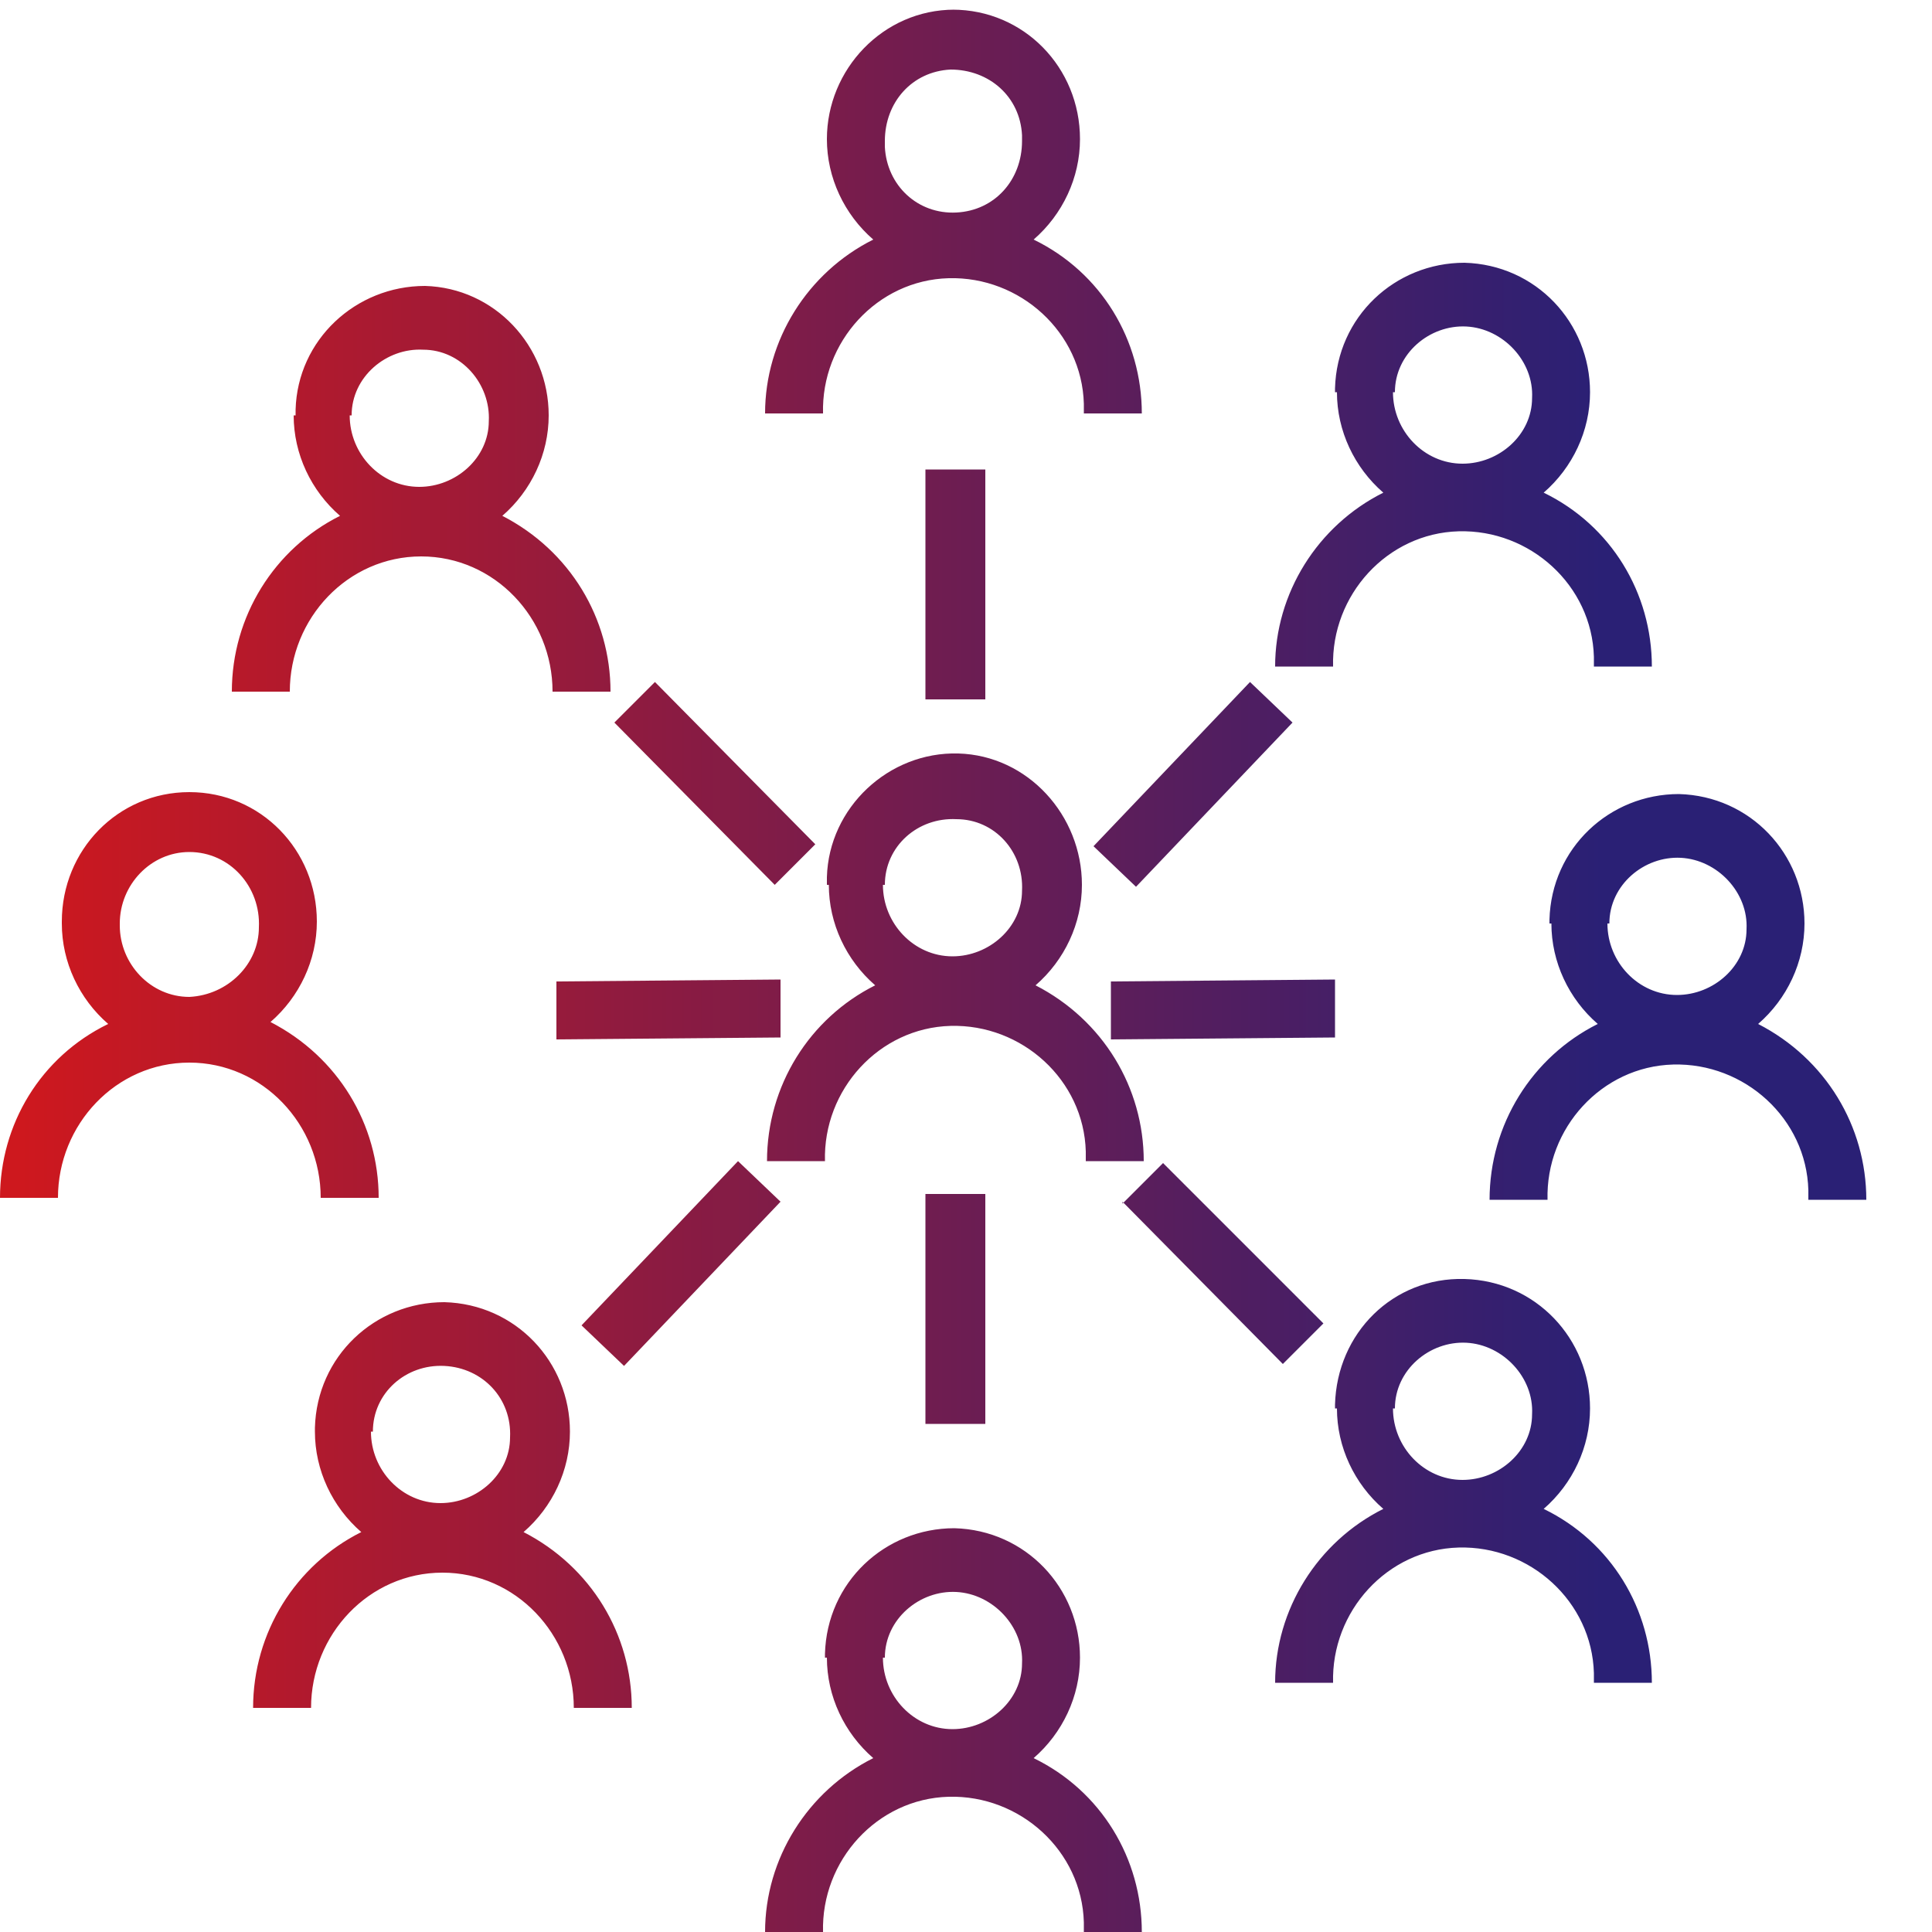 <?xml version="1.0" encoding="UTF-8"?>
<svg xmlns="http://www.w3.org/2000/svg" version="1.1" xmlns:xlink="http://www.w3.org/1999/xlink" viewBox="0 0 100 100">
  <defs>
    <style>
      .cls-1 {
        fill: none;
      }

      .cls-2 {
        fill: url(#linear-gradient);
      }

      .cls-3 {
        clip-path: url(#clippath);
      }
    </style>
    <clipPath id="clippath">
      <path class="cls-1" d="M45.8,85.8c0-2,1.8-3.5,3.7-3.4s3.5,1.8,3.4,3.7c0,1.9-1.7,3.4-3.6,3.4-2,0-3.6-1.7-3.6-3.7,0,0,0,0,0,0M42.8,85.8c0,2,.9,3.9,2.4,5.2-3.4,1.7-5.6,5.2-5.6,9h3c-.1-3.7,2.8-6.9,6.5-7,3.7-.1,6.9,2.8,7,6.5,0,.2,0,.3,0,.5h3c0-3.8-2.1-7.3-5.6-9,1.5-1.3,2.4-3.2,2.4-5.2,0-3.6-2.8-6.6-6.5-6.7-3.6,0-6.6,2.8-6.7,6.5,0,0,0,.2,0,.2M19.3,74.1c0-2,1.7-3.5,3.7-3.4s3.5,1.7,3.4,3.7c0,1.9-1.7,3.4-3.6,3.4-2,0-3.6-1.7-3.6-3.7,0,0,0,0,0,0M16.3,74.1c0,2,.9,3.9,2.4,5.2-3.4,1.7-5.6,5.2-5.6,9.1h3c0-3.8,3-7,6.8-7,3.8,0,6.8,3.2,6.8,7h3c0-3.8-2.1-7.3-5.6-9.1,1.5-1.3,2.4-3.2,2.4-5.2,0-3.6-2.8-6.6-6.5-6.7-3.6,0-6.6,2.8-6.7,6.5,0,0,0,.2,0,.2M72.2,72.9c0-2,1.8-3.5,3.7-3.4s3.5,1.8,3.4,3.7c0,1.9-1.7,3.4-3.6,3.4-2,0-3.6-1.7-3.6-3.7M69.2,72.9c0,2,.9,3.9,2.4,5.2-3.4,1.7-5.6,5.2-5.6,9h3c-.1-3.7,2.8-6.9,6.5-7,3.7-.1,6.9,2.8,7,6.5,0,.2,0,.3,0,.5h3c0-3.8-2.1-7.3-5.6-9,1.5-1.3,2.4-3.2,2.4-5.2,0-3.6-2.8-6.6-6.5-6.7s-6.6,2.8-6.7,6.5c0,0,0,.2,0,.2M47.9,61.8v11.9c.1,0,3.1,0,3.1,0v-11.9c-.1,0-3.1,0-3.1,0ZM30.1,68.6l2.2,2.1,8.1-8.5-2.2-2.1-8.1,8.5ZM58.1,62.2l8.3,8.4,2.1-2.1-8.3-8.3-2.1,2.1ZM28.8,50.8v3s11.6-.1,11.6-.1v-3s-11.6.1-11.6.1ZM57.5,50.8v3s11.6-.1,11.6-.1v-3s-11.6.1-11.6.1ZM6.2,47.8c0-2,1.6-3.7,3.6-3.7,2.1,0,3.7,1.8,3.6,3.9,0,1.9-1.6,3.5-3.6,3.6-2,0-3.6-1.7-3.6-3.7M3.2,47.8c0,2,.9,3.9,2.4,5.2C2.1,54.7,0,58.2,0,62h3c0-3.8,3-7,6.8-7,3.8,0,6.8,3.2,6.8,7h3c0-3.8-2.1-7.3-5.6-9.1,1.5-1.3,2.4-3.2,2.4-5.2,0-3.7-2.9-6.7-6.6-6.7-3.7,0-6.6,3-6.6,6.7M83.3,47.8c0-2,1.8-3.5,3.7-3.4s3.5,1.8,3.4,3.7c0,1.9-1.7,3.4-3.6,3.4-2,0-3.6-1.7-3.6-3.7M80.3,47.8c0,2,.9,3.9,2.4,5.2-3.4,1.7-5.6,5.2-5.6,9.1h3c-.1-3.7,2.8-6.9,6.5-7,3.7-.1,6.9,2.8,7,6.5,0,.2,0,.3,0,.5h3c0-3.8-2.1-7.3-5.6-9.1,1.5-1.3,2.4-3.2,2.4-5.2,0-3.6-2.8-6.6-6.5-6.7-3.6,0-6.6,2.8-6.7,6.5,0,0,0,.2,0,.2M45.8,45.8c0-2,1.7-3.5,3.7-3.4,2,0,3.5,1.7,3.4,3.7,0,1.9-1.7,3.4-3.6,3.4-2,0-3.6-1.7-3.6-3.7M42.9,45.8c0,2,.9,3.9,2.4,5.2-3.4,1.7-5.6,5.2-5.6,9.1h3c-.1-3.7,2.8-6.9,6.5-7s6.9,2.8,7,6.5c0,.2,0,.3,0,.5h3c0-3.8-2.1-7.3-5.6-9.1,1.5-1.3,2.4-3.2,2.4-5.2,0-3.6-2.8-6.7-6.4-6.8s-6.7,2.8-6.8,6.4c0,.1,0,.2,0,.4M56.6,43.8l2.2,2.1,8.1-8.5-2.2-2.1-8.1,8.5ZM31.8,37.4l8.3,8.4,2.1-2.1-8.3-8.4-2.1,2.1ZM47.9,24.3v11.9c.1,0,3.1,0,3.1,0v-11.9c-.1,0-3.1,0-3.1,0ZM18.2,21.5c0-2,1.8-3.5,3.7-3.4,2,0,3.5,1.8,3.4,3.7,0,1.9-1.7,3.4-3.6,3.4-2,0-3.6-1.7-3.6-3.7,0,0,0,0,0,0M15.2,21.5c0,2,.9,3.9,2.4,5.2-3.4,1.7-5.6,5.2-5.6,9.1h3c0-3.8,3-7,6.8-7,3.8,0,6.8,3.2,6.8,7h3c0-3.8-2.1-7.3-5.6-9.1,1.5-1.3,2.4-3.2,2.4-5.2,0-3.6-2.8-6.6-6.4-6.7-3.6,0-6.6,2.8-6.7,6.4,0,.1,0,.2,0,.3M72.2,20.3c0-2,1.8-3.5,3.7-3.4s3.5,1.8,3.4,3.7c0,1.9-1.7,3.4-3.6,3.4-2,0-3.6-1.7-3.6-3.7M69.2,20.3c0,2,.9,3.9,2.4,5.2-3.4,1.7-5.6,5.2-5.6,9h3c-.1-3.7,2.8-6.9,6.5-7,3.7-.1,6.9,2.8,7,6.5,0,.2,0,.3,0,.5h3c0-3.8-2.1-7.3-5.6-9,1.5-1.3,2.4-3.2,2.4-5.2,0-3.6-2.8-6.6-6.5-6.7-3.6,0-6.6,2.8-6.7,6.5,0,0,0,.2,0,.2M45.8,7.3c0-2,1.4-3.6,3.4-3.7,2,0,3.6,1.4,3.7,3.4,0,.1,0,.2,0,.3,0,2-1.4,3.6-3.4,3.7s-3.6-1.4-3.7-3.4c0-.1,0-.2,0-.3M49.4.5c-3.7,0-6.6,3.1-6.6,6.7,0,2,.9,3.9,2.4,5.2-3.4,1.7-5.6,5.2-5.6,9h3c-.1-3.7,2.8-6.9,6.5-7,3.7-.1,6.9,2.8,7,6.5,0,.2,0,.3,0,.5h3c0-3.8-2.1-7.3-5.6-9,1.5-1.3,2.4-3.2,2.4-5.2,0-3.7-2.9-6.7-6.6-6.7Z"/>
    </clipPath>
    <linearGradient id="linear-gradient" x1="1" y1="100.4" x2="2" y2="100.4" gradientTransform="translate(-81 8523.8) scale(82 -84.4)" gradientUnits="userSpaceOnUse">
      <stop offset="0" stop-color="#ce181e"/>
      <stop offset="1" stop-color="#2a2075"/>
    </linearGradient>
  </defs>
  <!-- Generator: Adobe Illustrator 28.6.0, SVG Export Plug-In . SVG Version: 1.2.0 Build 709)  -->
  <g>
    <g id="Layer_1">
      <g class="cls-3">
        <g id="Group_153918">
          <rect id="Rectangle_68241" class="cls-2" x="0" y=".5" width="96.6" height="99.5"/>
        </g>
      </g>
    </g>
  </g>
</svg>